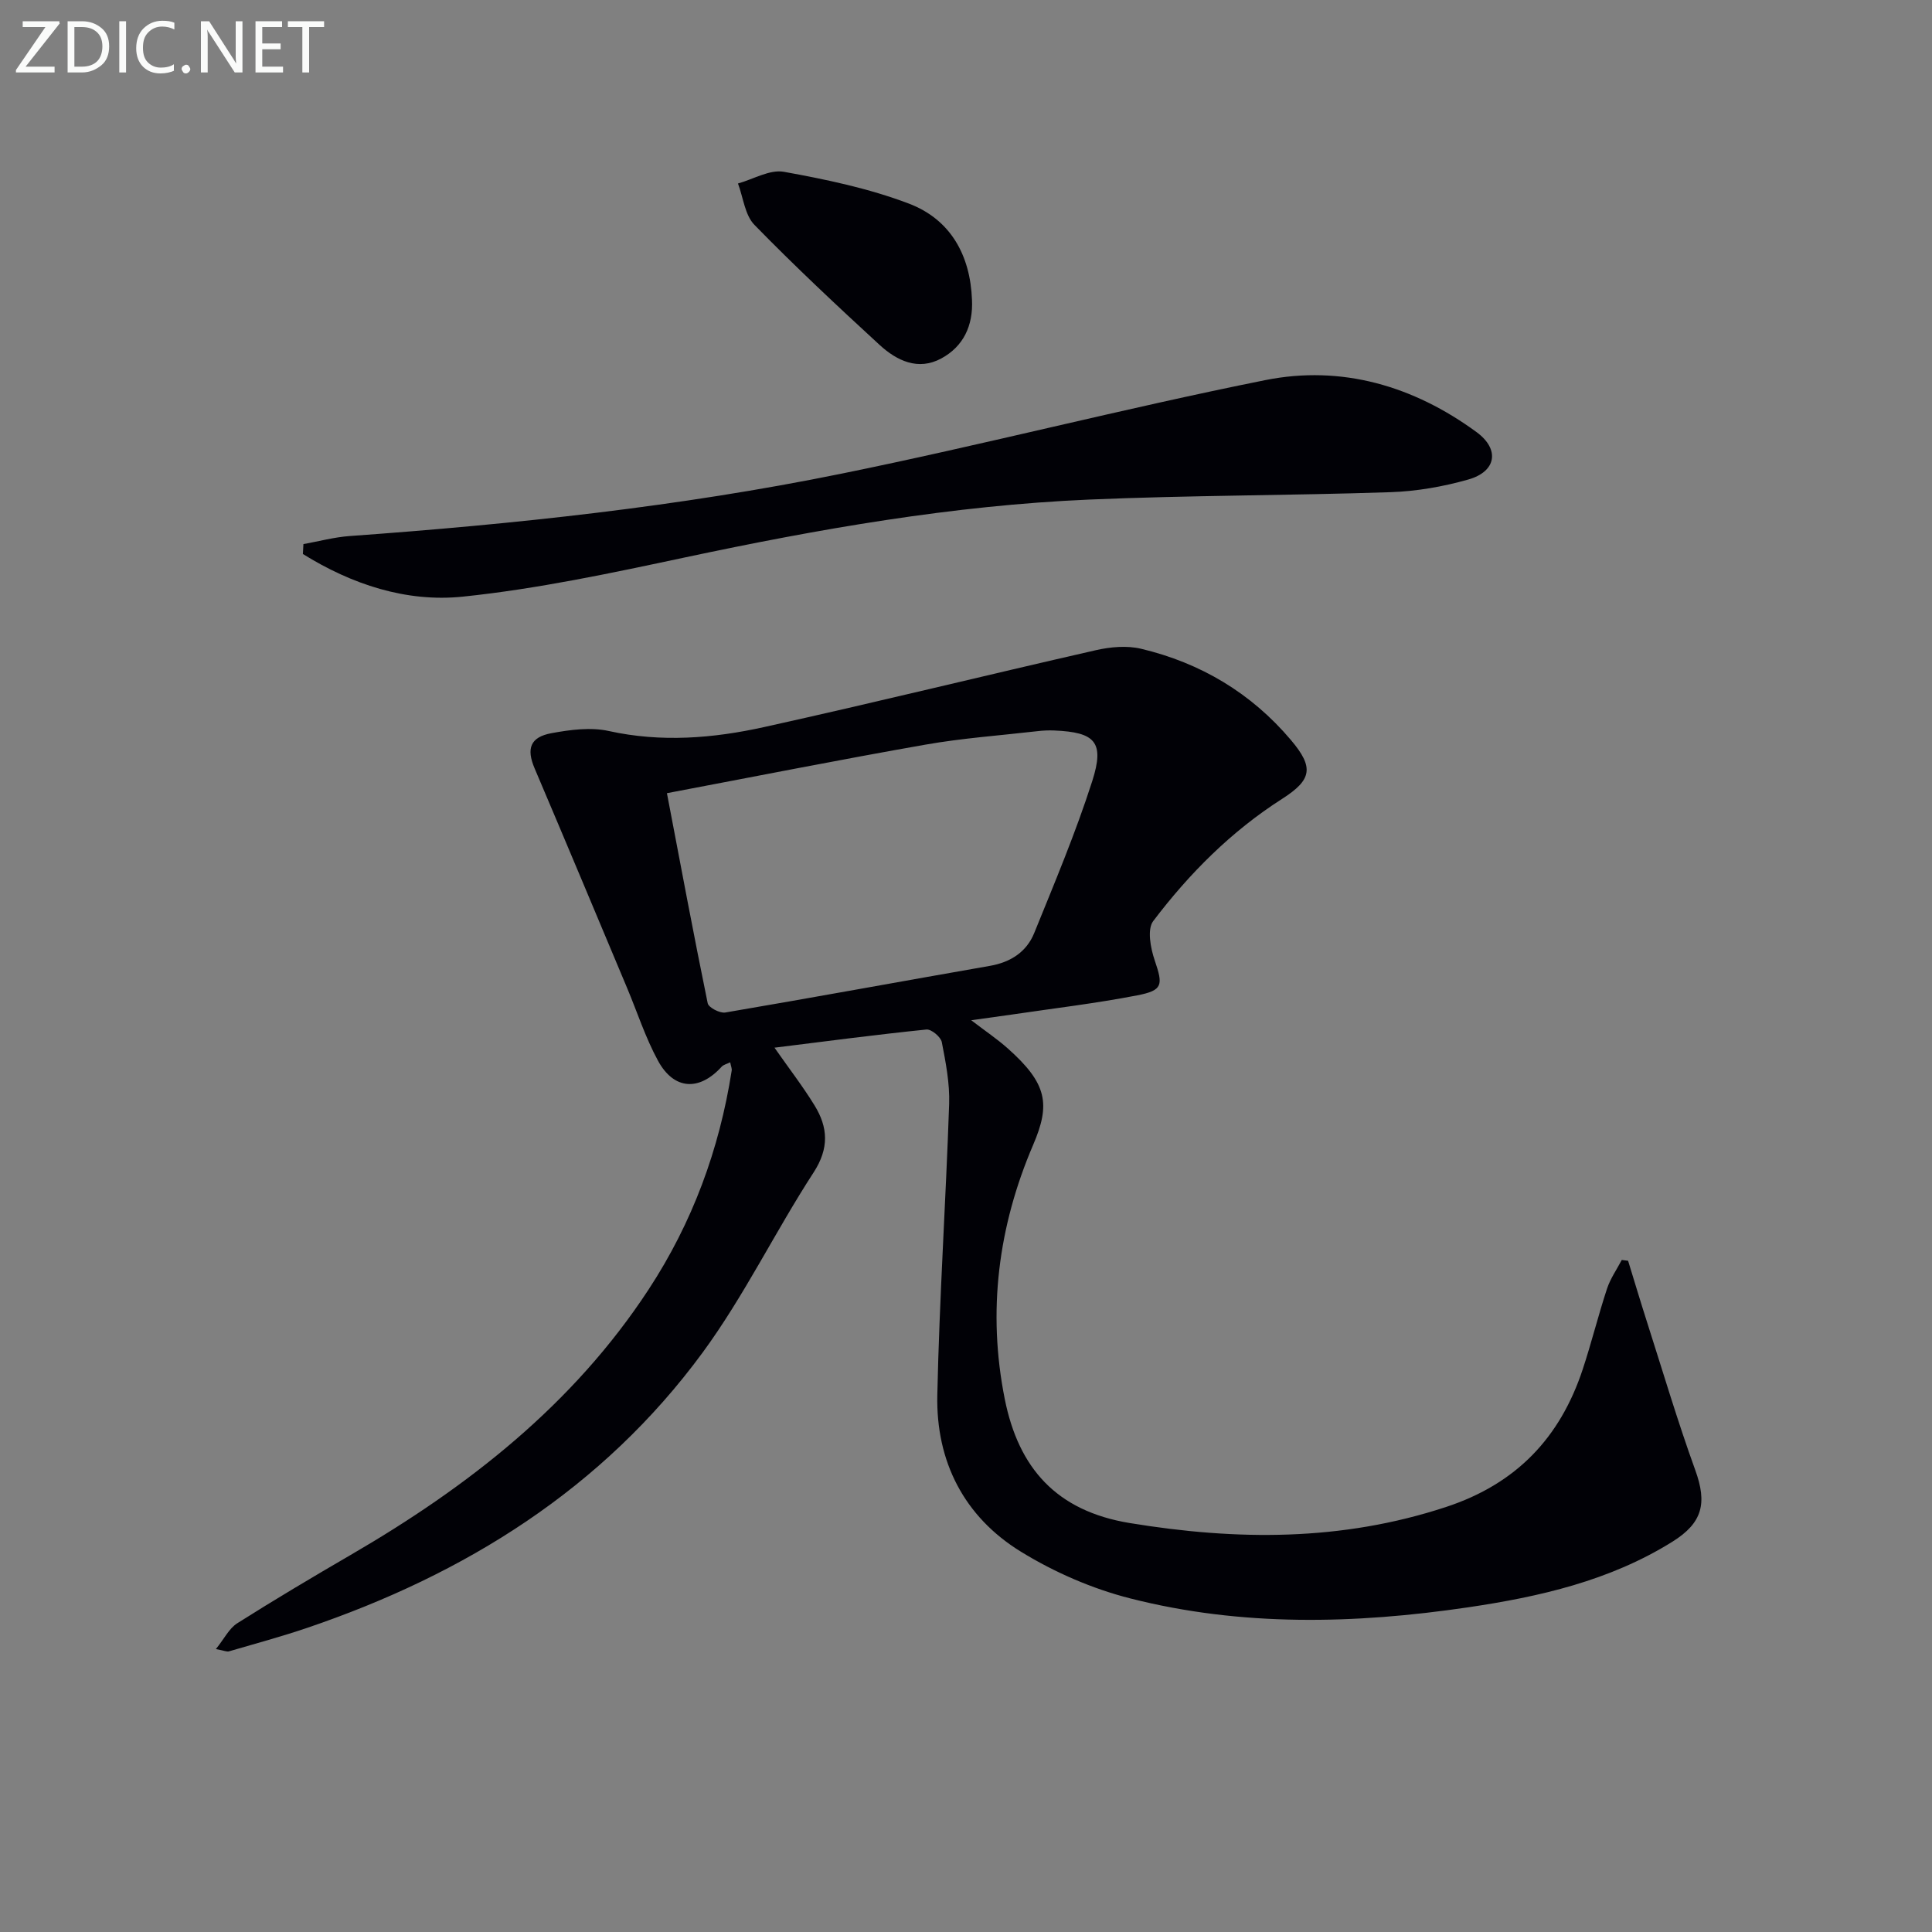 <svg enable-background="new 0 0 400 400" viewBox="0 0 400 400" xmlns="http://www.w3.org/2000/svg"><rect x="0" y="0" width="400" height="400" fill="#808080" stroke="none"/><path d="m337.08 261.03c1.3 4.22 2.56 8.45 3.91 12.66 3.28 10.25 6.34 20.58 10 30.69 2.48 6.84 1.52 10.91-4.73 14.81-12.98 8.1-27.56 11.41-42.38 13.6-23.36 3.44-46.8 4.02-69.85-1.85-7.91-2.01-15.76-5.43-22.71-9.71-11.72-7.22-17.55-18.66-17.26-32.37.43-20.11 1.77-40.2 2.45-60.3.14-4.26-.7-8.59-1.52-12.8-.21-1.08-2.17-2.71-3.18-2.61-10.37 1.06-20.71 2.42-31.46 3.76 3.04 4.35 5.88 8.02 8.29 11.95 2.8 4.55 3.06 8.87-.19 13.88-7.96 12.25-14.38 25.58-23 37.32-20.7 28.17-49.12 45.86-81.88 56.98-5.33 1.81-10.78 3.28-16.19 4.86-.4.12-.92-.15-2.68-.48 1.74-2.16 2.74-4.28 4.42-5.34 7.72-4.88 15.57-9.55 23.47-14.14 24.32-14.13 46.07-31.1 61.7-54.97 9.07-13.84 14.65-29 17.2-45.31.07-.43-.16-.92-.31-1.72-.71.35-1.38.49-1.76.9-4.64 5.11-9.89 4.85-13.2-1.25-2.6-4.78-4.29-10.06-6.41-15.1-6.36-15.15-12.7-30.3-19.13-45.42-1.72-4.06-.94-6.47 3.53-7.28 3.87-.71 8.09-1.27 11.84-.44 10.85 2.39 21.56 1.52 32.11-.81 22.97-5.07 45.81-10.71 68.75-15.93 3-.68 6.4-.99 9.34-.29 12.31 2.93 22.79 9.16 31.01 18.88 4.83 5.7 4.37 8.24-1.82 12.2-10.52 6.72-19.22 15.45-26.68 25.3-1.29 1.7-.55 5.6.31 8.13 1.73 5.1 1.74 6.21-3.63 7.25-8.62 1.67-17.37 2.7-26.07 3.99-2.46.36-4.92.69-8.29 1.16 2.94 2.25 5.37 3.88 7.54 5.81 8.24 7.32 8.89 11.58 5.28 20-7.24 16.88-9.5 34.51-5.87 52.64 2.85 14.24 10.65 23.15 25.87 25.65 22.18 3.64 43.86 3.8 65.5-3.33 14.55-4.79 23.61-14.34 28.29-28.51 1.82-5.51 3.21-11.17 5.03-16.69.69-2.09 2.01-3.96 3.05-5.94.42.05.87.11 1.31.17zm-199-96.81c2.85 14.95 5.52 29.25 8.44 43.49.18.89 2.52 2.11 3.64 1.92 18.29-3.11 36.53-6.47 54.8-9.66 4.29-.75 7.58-2.89 9.17-6.81 4.22-10.4 8.59-20.78 12.01-31.45 2.59-8.09.6-10.11-7.85-10.47-1.16-.05-2.33 0-3.48.14-7.74.89-15.54 1.44-23.21 2.79-17.76 3.12-35.45 6.63-53.52 10.05z" fill="#010106"/><path d="m62.82 112.65c3.2-.57 6.37-1.44 9.59-1.67 34.13-2.46 68.15-6.07 101.69-12.89 29.39-5.97 58.46-13.5 87.86-19.39 15.8-3.17 30.69 1.2 43.74 10.76 4.87 3.57 4.12 8.17-1.71 9.82-5.21 1.48-10.7 2.44-16.11 2.62-20.78.7-41.59.64-62.36 1.53-28.27 1.21-56.06 6.1-83.71 11.98-15.23 3.24-30.56 6.52-46.01 8.12-11.73 1.21-23.02-2.57-33.09-8.83.03-.69.07-1.37.11-2.05z" fill="#010106"/><path d="m201.24 62.08c.25 5.34-1.76 9.65-6.37 12.14-4.79 2.59-9.21.45-12.76-2.81-8.81-8.1-17.56-16.29-25.91-24.85-1.98-2.03-2.32-5.67-3.41-8.57 3.18-.88 6.58-2.95 9.51-2.42 8.74 1.58 17.57 3.43 25.84 6.57 8.64 3.27 12.75 10.67 13.1 19.94z" fill="#010106"/><g fill="#fafbfa"><path d="m12.4 4.8-7.1 9h6v1.2h-8v-.5l6.1-8.9h-4.7v-1.2h7.6v.4z"/><path d="m14 14v-9.6h3c1.6 0 2.9.5 4 1.4s1.6 2.2 1.6 3.8-.5 3-1.6 3.9-2.4 1.5-4 1.5h-3zm1.4-8.4v8.2h1.6c1.3 0 2.4-.4 3.1-1.1s1.1-1.8 1.1-3.1-.4-2.3-1.2-3-1.8-1-3.1-1z"/><path d="m26.1 4.4v10.6h-1.4v-10.6z"/><path d="m36.1 14.6c-.8.4-1.8.6-2.9.6-1.5 0-2.7-.5-3.6-1.4s-1.4-2.2-1.4-3.8c0-1.7.5-3.1 1.5-4.1s2.3-1.6 3.9-1.6c1 0 1.8.1 2.5.4v1.4c-.8-.4-1.6-.6-2.5-.6-1.2 0-2.1.4-2.9 1.2s-1.1 1.8-1.1 3.2c0 1.3.3 2.3 1 3s1.6 1.1 2.7 1.1c1 0 2-.2 2.7-.7v1.3z"/><path d="m37.6 14.3c0-.2.1-.5.3-.6s.4-.3.6-.3c.3 0 .5.1.6.3s.3.4.3.6-.1.4-.3.6-.4.3-.6.3c-.3 0-.5-.1-.6-.3s-.3-.4-.3-.6z"/><path d="m50.2 15h-1.6l-5.3-8.2c-.2-.2-.3-.5-.4-.7 0 .2.1.7.1 1.5v7.4h-1.4v-10.6h1.7l5.2 8.1c.2.4.4.6.4.7 0-.3-.1-.8-.1-1.5v-7.3h1.4z"/><path d="m58.6 15h-5.7v-10.6h5.5v1.2h-4.1v3.4h3.8v1.2h-3.8v3.6h4.3z"/><path d="m67.1 5.6h-3.1v9.4h-1.4v-9.4h-3v-1.2h7.5z"/></g></svg>
